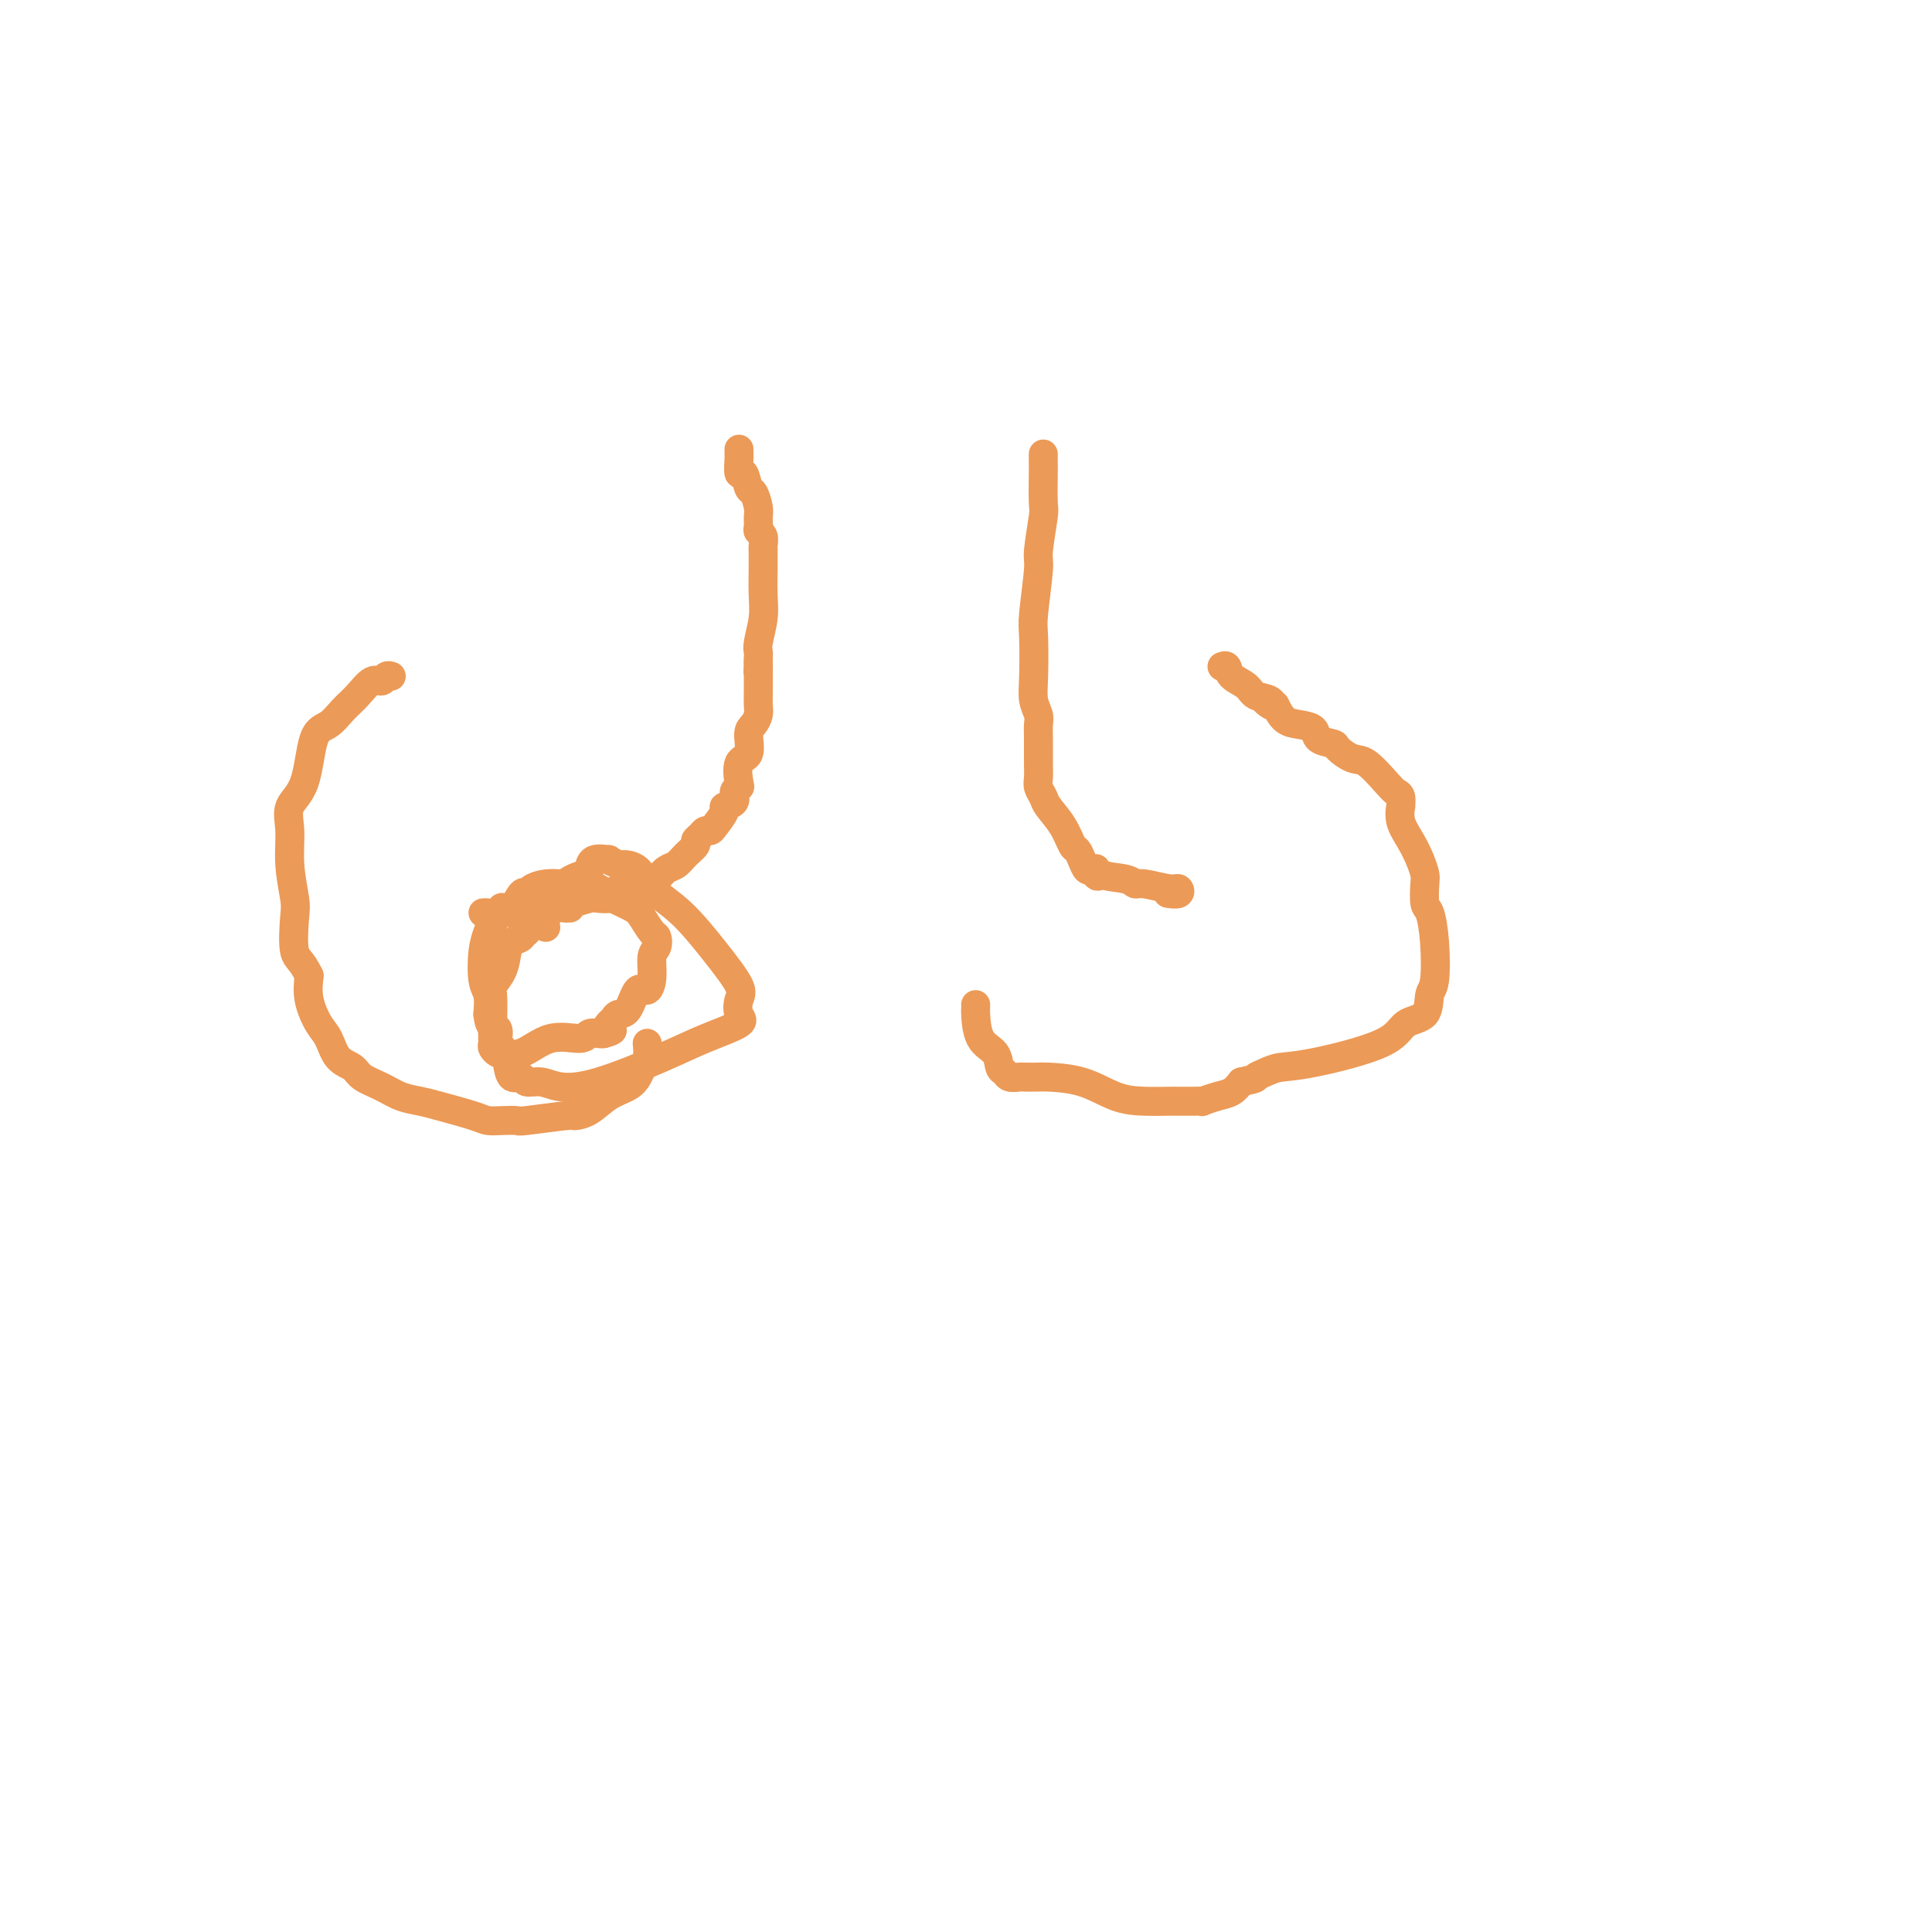 <svg viewBox='0 0 400 400' version='1.1' xmlns='http://www.w3.org/2000/svg' xmlns:xlink='http://www.w3.org/1999/xlink'><g fill='none' stroke='#EC9A57' stroke-width='6' stroke-linecap='round' stroke-linejoin='round'><path d='M153,93c-0.006,0.407 -0.013,0.814 0,1c0.013,0.186 0.045,0.152 0,1c-0.045,0.848 -0.166,2.577 0,3c0.166,0.423 0.619,-0.459 1,0c0.381,0.459 0.691,2.259 1,3c0.309,0.741 0.618,0.422 1,1c0.382,0.578 0.838,2.052 1,3c0.162,0.948 0.029,1.371 0,2c-0.029,0.629 0.045,1.466 0,2c-0.045,0.534 -0.208,0.767 0,1c0.208,0.233 0.788,0.466 1,1c0.212,0.534 0.057,1.369 0,2c-0.057,0.631 -0.016,1.060 0,1c0.016,-0.060 0.005,-0.608 0,0c-0.005,0.608 -0.005,2.372 0,3c0.005,0.628 0.015,0.119 0,1c-0.015,0.881 -0.057,3.153 0,5c0.057,1.847 0.211,3.268 0,5c-0.211,1.732 -0.789,3.773 -1,5c-0.211,1.227 -0.057,1.638 0,2c0.057,0.362 0.016,0.675 0,1c-0.016,0.325 -0.008,0.663 0,1'/><path d='M157,137c-0.155,3.885 -0.042,1.597 0,1c0.042,-0.597 0.012,0.497 0,1c-0.012,0.503 -0.006,0.414 0,1c0.006,0.586 0.011,1.845 0,3c-0.011,1.155 -0.040,2.204 0,3c0.040,0.796 0.147,1.338 0,2c-0.147,0.662 -0.547,1.446 -1,2c-0.453,0.554 -0.957,0.880 -1,2c-0.043,1.120 0.377,3.034 0,4c-0.377,0.966 -1.549,0.983 -2,2c-0.451,1.017 -0.182,3.032 0,4c0.182,0.968 0.275,0.887 0,1c-0.275,0.113 -0.918,0.419 -1,1c-0.082,0.581 0.395,1.438 0,2c-0.395,0.562 -1.664,0.829 -2,1c-0.336,0.171 0.261,0.245 0,1c-0.261,0.755 -1.381,2.191 -2,3c-0.619,0.809 -0.739,0.989 -1,1c-0.261,0.011 -0.664,-0.149 -1,0c-0.336,0.149 -0.604,0.607 -1,1c-0.396,0.393 -0.921,0.720 -1,1c-0.079,0.280 0.289,0.511 0,1c-0.289,0.489 -1.234,1.235 -2,2c-0.766,0.765 -1.352,1.550 -2,2c-0.648,0.450 -1.357,0.565 -2,1c-0.643,0.435 -1.219,1.188 -2,2c-0.781,0.812 -1.766,1.681 -2,2c-0.234,0.319 0.283,0.086 0,0c-0.283,-0.086 -1.367,-0.025 -2,0c-0.633,0.025 -0.817,0.012 -1,0'/><path d='M131,184c-3.225,2.740 -0.788,0.590 -1,0c-0.212,-0.590 -3.073,0.382 -4,1c-0.927,0.618 0.081,0.884 0,1c-0.081,0.116 -1.250,0.084 -2,0c-0.750,-0.084 -1.079,-0.219 -2,0c-0.921,0.219 -2.432,0.791 -4,1c-1.568,0.209 -3.194,0.056 -4,0c-0.806,-0.056 -0.794,-0.015 -1,0c-0.206,0.015 -0.632,0.003 -1,0c-0.368,-0.003 -0.678,0.003 -1,0c-0.322,-0.003 -0.654,-0.015 -1,0c-0.346,0.015 -0.705,0.055 -1,0c-0.295,-0.055 -0.526,-0.207 -1,0c-0.474,0.207 -1.191,0.773 -2,1c-0.809,0.227 -1.709,0.113 -2,0c-0.291,-0.113 0.027,-0.226 0,0c-0.027,0.226 -0.399,0.793 -1,1c-0.601,0.207 -1.431,0.056 -2,0c-0.569,-0.056 -0.877,-0.016 -1,0c-0.123,0.016 -0.062,0.008 0,0'/><path d='M216,94c0.001,0.324 0.001,0.648 0,1c-0.001,0.352 -0.004,0.732 0,1c0.004,0.268 0.016,0.425 0,2c-0.016,1.575 -0.061,4.568 0,6c0.061,1.432 0.226,1.302 0,3c-0.226,1.698 -0.845,5.223 -1,7c-0.155,1.777 0.154,1.805 0,4c-0.154,2.195 -0.769,6.556 -1,9c-0.231,2.444 -0.076,2.972 0,5c0.076,2.028 0.073,5.555 0,8c-0.073,2.445 -0.216,3.806 0,5c0.216,1.194 0.790,2.221 1,3c0.210,0.779 0.055,1.311 0,2c-0.055,0.689 -0.011,1.536 0,3c0.011,1.464 -0.010,3.546 0,5c0.010,1.454 0.051,2.282 0,3c-0.051,0.718 -0.193,1.328 0,2c0.193,0.672 0.720,1.408 1,2c0.280,0.592 0.313,1.040 1,2c0.687,0.960 2.029,2.433 3,4c0.971,1.567 1.569,3.229 2,4c0.431,0.771 0.693,0.650 1,1c0.307,0.350 0.660,1.171 1,2c0.340,0.829 0.669,1.665 1,2c0.331,0.335 0.666,0.167 1,0'/><path d='M226,180c1.941,2.890 1.294,0.616 1,0c-0.294,-0.616 -0.233,0.428 1,1c1.233,0.572 3.640,0.674 5,1c1.360,0.326 1.673,0.876 2,1c0.327,0.124 0.669,-0.177 2,0c1.331,0.177 3.652,0.832 5,1c1.348,0.168 1.722,-0.151 2,0c0.278,0.151 0.459,0.771 0,1c-0.459,0.229 -1.560,0.065 -2,0c-0.440,-0.065 -0.220,-0.033 0,0'/><path d='M134,216c0.092,1.089 0.185,2.177 0,3c-0.185,0.823 -0.646,1.379 -1,2c-0.354,0.621 -0.600,1.305 -1,2c-0.400,0.695 -0.955,1.401 -2,2c-1.045,0.599 -2.582,1.093 -4,2c-1.418,0.907 -2.717,2.229 -4,3c-1.283,0.771 -2.548,0.991 -3,1c-0.452,0.009 -0.089,-0.193 -2,0c-1.911,0.193 -6.097,0.782 -8,1c-1.903,0.218 -1.524,0.066 -2,0c-0.476,-0.066 -1.806,-0.045 -3,0c-1.194,0.045 -2.251,0.115 -3,0c-0.749,-0.115 -1.189,-0.415 -3,-1c-1.811,-0.585 -4.993,-1.455 -7,-2c-2.007,-0.545 -2.840,-0.765 -4,-1c-1.160,-0.235 -2.646,-0.484 -4,-1c-1.354,-0.516 -2.575,-1.300 -4,-2c-1.425,-0.700 -3.053,-1.315 -4,-2c-0.947,-0.685 -1.214,-1.438 -2,-2c-0.786,-0.562 -2.092,-0.932 -3,-2c-0.908,-1.068 -1.419,-2.833 -2,-4c-0.581,-1.167 -1.233,-1.737 -2,-3c-0.767,-1.263 -1.648,-3.218 -2,-5c-0.352,-1.782 -0.176,-3.391 0,-5'/><path d='M64,202c-1.603,-3.379 -2.611,-3.326 -3,-5c-0.389,-1.674 -0.159,-5.074 0,-7c0.159,-1.926 0.249,-2.379 0,-4c-0.249,-1.621 -0.836,-4.410 -1,-7c-0.164,-2.590 0.094,-4.983 0,-7c-0.094,-2.017 -0.542,-3.660 0,-5c0.542,-1.340 2.073,-2.378 3,-5c0.927,-2.622 1.249,-6.830 2,-9c0.751,-2.170 1.931,-2.304 3,-3c1.069,-0.696 2.026,-1.956 3,-3c0.974,-1.044 1.963,-1.873 3,-3c1.037,-1.127 2.120,-2.550 3,-3c0.880,-0.450 1.555,0.075 2,0c0.445,-0.075 0.658,-0.751 1,-1c0.342,-0.249 0.812,-0.071 1,0c0.188,0.071 0.094,0.036 0,0'/><path d='M202,208c0.008,0.443 0.015,0.886 0,1c-0.015,0.114 -0.053,-0.100 0,1c0.053,1.100 0.198,3.514 1,5c0.802,1.486 2.261,2.044 3,3c0.739,0.956 0.759,2.309 1,3c0.241,0.691 0.702,0.721 1,1c0.298,0.279 0.432,0.806 1,1c0.568,0.194 1.570,0.053 2,0c0.430,-0.053 0.287,-0.018 1,0c0.713,0.018 2.282,0.019 3,0c0.718,-0.019 0.584,-0.058 2,0c1.416,0.058 4.381,0.212 7,1c2.619,0.788 4.893,2.211 7,3c2.107,0.789 4.047,0.943 6,1c1.953,0.057 3.918,0.016 5,0c1.082,-0.016 1.279,-0.007 2,0c0.721,0.007 1.964,0.014 3,0c1.036,-0.014 1.863,-0.048 2,0c0.137,0.048 -0.417,0.178 0,0c0.417,-0.178 1.805,-0.663 3,-1c1.195,-0.337 2.199,-0.525 3,-1c0.801,-0.475 1.401,-1.238 2,-2'/><path d='M257,224c3.686,-0.800 2.899,-0.800 3,-1c0.101,-0.200 1.088,-0.600 2,-1c0.912,-0.400 1.747,-0.801 3,-1c1.253,-0.199 2.923,-0.197 7,-1c4.077,-0.803 10.560,-2.412 14,-4c3.440,-1.588 3.837,-3.154 5,-4c1.163,-0.846 3.094,-0.973 4,-2c0.906,-1.027 0.789,-2.955 1,-4c0.211,-1.045 0.750,-1.208 1,-3c0.250,-1.792 0.211,-5.214 0,-8c-0.211,-2.786 -0.595,-4.937 -1,-6c-0.405,-1.063 -0.832,-1.039 -1,-2c-0.168,-0.961 -0.077,-2.907 0,-4c0.077,-1.093 0.140,-1.334 0,-2c-0.140,-0.666 -0.483,-1.756 -1,-3c-0.517,-1.244 -1.210,-2.641 -2,-4c-0.790,-1.359 -1.679,-2.678 -2,-4c-0.321,-1.322 -0.076,-2.645 0,-3c0.076,-0.355 -0.017,0.258 0,0c0.017,-0.258 0.144,-1.388 0,-2c-0.144,-0.612 -0.557,-0.707 -1,-1c-0.443,-0.293 -0.914,-0.786 -2,-2c-1.086,-1.214 -2.785,-3.150 -4,-4c-1.215,-0.850 -1.945,-0.613 -3,-1c-1.055,-0.387 -2.435,-1.400 -3,-2c-0.565,-0.600 -0.315,-0.789 -1,-1c-0.685,-0.211 -2.305,-0.443 -3,-1c-0.695,-0.557 -0.465,-1.438 -1,-2c-0.535,-0.562 -1.836,-0.805 -3,-1c-1.164,-0.195 -2.190,-0.341 -3,-1c-0.810,-0.659 -1.405,-1.829 -2,-3'/><path d='M264,146c-4.137,-2.733 -1.981,-0.566 -1,0c0.981,0.566 0.786,-0.469 0,-1c-0.786,-0.531 -2.162,-0.559 -3,-1c-0.838,-0.441 -1.139,-1.295 -2,-2c-0.861,-0.705 -2.282,-1.261 -3,-2c-0.718,-0.739 -0.732,-1.660 -1,-2c-0.268,-0.340 -0.791,-0.097 -1,0c-0.209,0.097 -0.105,0.049 0,0'/><path d='M118,188c-0.506,-0.009 -1.012,-0.018 -1,0c0.012,0.018 0.541,0.062 0,0c-0.541,-0.062 -2.151,-0.230 -3,0c-0.849,0.230 -0.938,0.858 -1,1c-0.062,0.142 -0.098,-0.201 0,0c0.098,0.201 0.329,0.947 0,1c-0.329,0.053 -1.219,-0.586 -2,0c-0.781,0.586 -1.452,2.396 -2,3c-0.548,0.604 -0.972,0.002 -1,0c-0.028,-0.002 0.339,0.595 0,1c-0.339,0.405 -1.383,0.618 -2,1c-0.617,0.382 -0.806,0.932 -1,2c-0.194,1.068 -0.392,2.653 -1,4c-0.608,1.347 -1.627,2.456 -2,3c-0.373,0.544 -0.100,0.523 0,2c0.100,1.477 0.027,4.451 0,6c-0.027,1.549 -0.008,1.672 0,2c0.008,0.328 0.006,0.863 0,1c-0.006,0.137 -0.015,-0.122 0,0c0.015,0.122 0.053,0.624 0,1c-0.053,0.376 -0.197,0.625 0,1c0.197,0.375 0.736,0.876 1,1c0.264,0.124 0.255,-0.128 1,0c0.745,0.128 2.245,0.637 4,0c1.755,-0.637 3.766,-2.419 6,-3c2.234,-0.581 4.692,0.040 6,0c1.308,-0.040 1.468,-0.742 2,-1c0.532,-0.258 1.438,-0.074 2,0c0.562,0.074 0.781,0.037 1,0'/><path d='M125,214c2.870,-0.796 1.546,-0.787 1,-1c-0.546,-0.213 -0.312,-0.647 0,-1c0.312,-0.353 0.703,-0.625 1,-1c0.297,-0.375 0.500,-0.854 1,-1c0.500,-0.146 1.296,0.042 2,-1c0.704,-1.042 1.317,-3.314 2,-4c0.683,-0.686 1.438,0.215 2,0c0.562,-0.215 0.933,-1.547 1,-3c0.067,-1.453 -0.171,-3.026 0,-4c0.171,-0.974 0.749,-1.349 1,-2c0.251,-0.651 0.174,-1.578 0,-2c-0.174,-0.422 -0.444,-0.340 -1,-1c-0.556,-0.660 -1.396,-2.061 -2,-3c-0.604,-0.939 -0.971,-1.414 -2,-2c-1.029,-0.586 -2.718,-1.281 -4,-2c-1.282,-0.719 -2.156,-1.461 -3,-2c-0.844,-0.539 -1.659,-0.874 -3,-1c-1.341,-0.126 -3.210,-0.043 -4,0c-0.790,0.043 -0.501,0.047 -1,0c-0.499,-0.047 -1.786,-0.145 -3,0c-1.214,0.145 -2.355,0.535 -3,1c-0.645,0.465 -0.792,1.007 -1,1c-0.208,-0.007 -0.475,-0.561 -1,0c-0.525,0.561 -1.307,2.237 -2,3c-0.693,0.763 -1.297,0.613 -2,1c-0.703,0.387 -1.505,1.309 -2,2c-0.495,0.691 -0.682,1.149 -1,2c-0.318,0.851 -0.766,2.094 -1,4c-0.234,1.906 -0.255,4.475 0,6c0.255,1.525 0.787,2.007 1,3c0.213,0.993 0.106,2.496 0,4'/><path d='M101,210c0.311,3.444 1.588,2.552 2,3c0.412,0.448 -0.040,2.234 0,3c0.040,0.766 0.572,0.510 1,1c0.428,0.490 0.750,1.724 1,3c0.250,1.276 0.427,2.594 1,3c0.573,0.406 1.542,-0.101 2,0c0.458,0.101 0.406,0.810 1,1c0.594,0.190 1.835,-0.140 3,0c1.165,0.140 2.254,0.749 4,1c1.746,0.251 4.149,0.143 8,-1c3.851,-1.143 9.150,-3.321 13,-5c3.850,-1.679 6.251,-2.859 9,-4c2.749,-1.141 5.848,-2.245 7,-3c1.152,-0.755 0.358,-1.163 0,-2c-0.358,-0.837 -0.281,-2.102 0,-3c0.281,-0.898 0.764,-1.428 0,-3c-0.764,-1.572 -2.776,-4.187 -5,-7c-2.224,-2.813 -4.660,-5.825 -7,-8c-2.340,-2.175 -4.583,-3.515 -6,-5c-1.417,-1.485 -2.009,-3.115 -3,-4c-0.991,-0.885 -2.381,-1.023 -3,-1c-0.619,0.023 -0.467,0.209 -1,0c-0.533,-0.209 -1.751,-0.814 -2,-1c-0.249,-0.186 0.470,0.045 0,0c-0.470,-0.045 -2.128,-0.366 -3,0c-0.872,0.366 -0.959,1.420 -1,2c-0.041,0.580 -0.036,0.686 -1,1c-0.964,0.314 -2.898,0.837 -4,2c-1.102,1.163 -1.374,2.967 -2,4c-0.626,1.033 -1.608,1.295 -2,2c-0.392,0.705 -0.196,1.852 0,3'/></g>
</svg>